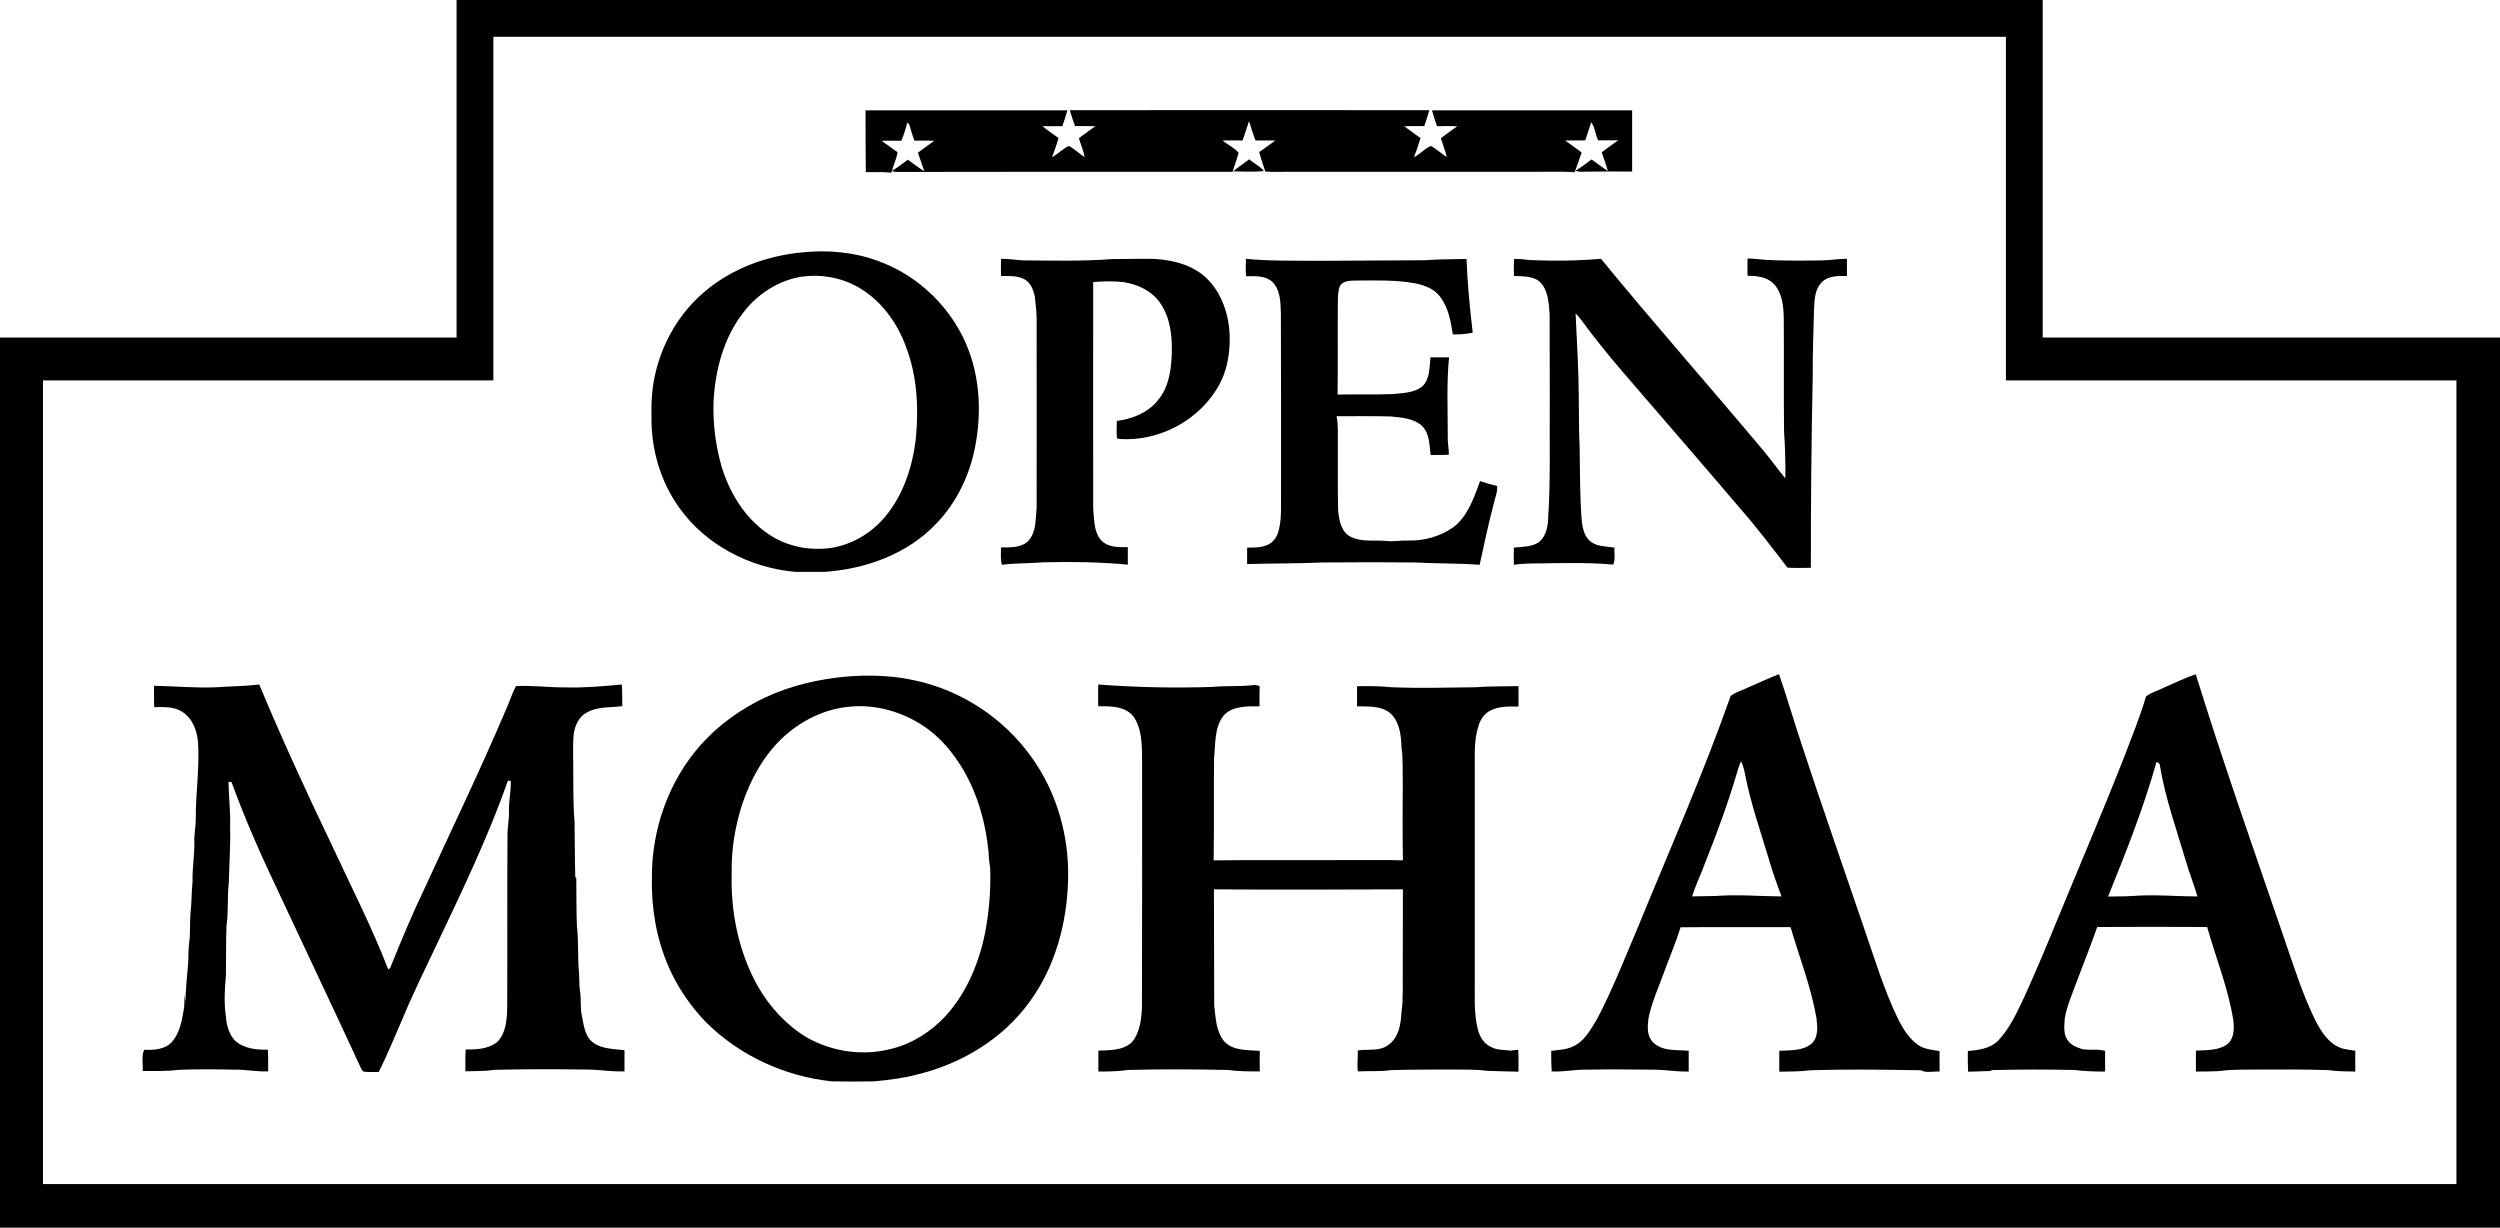 <?xml version="1.0" encoding="utf-8"?>
<!-- Generator: Adobe Illustrator 28.2.0, SVG Export Plug-In . SVG Version: 6.00 Build 0)  -->
<svg version="1.1" id="Layer_1" xmlns="http://www.w3.org/2000/svg" xmlns:xlink="http://www.w3.org/1999/xlink" x="0px" y="0px"
	 viewBox="0 0 1733 851" style="enable-background:new 0 0 1733 851;" xml:space="preserve">
<g>
	<path d="M316.5,0H1416c0,78,0,156,0,234c105.7,0,211.3,0,317,0v617H0V234c105.5,0,211,0,316.5,0C316.5,156,316.5,78,316.5,0
		 M342,25.5c0,79.4,0,158.8,0,238.2c-104.1,0-208.2,0-312.2,0c0,185.7,0,371.4,0,557.1c557.7,0,1115.3,0,1673,0
		c0-185.7,0-371.4,0-557.1c-104.1,0-208.2,0-312.3,0c0-79.4,0-158.8,0-238.2C1041,25.5,691.5,25.5,342,25.5z"/>
	<path d="M600,76.5c46.6,0,93.3-0.1,139.9,0c-1,3.7-2.2,7.4-3.5,11c-4.6,0-9.1-0.1-13.7,0c3.5,3,7.4,5.5,11.1,8.2
		c-1.3,4.5-2.8,8.9-4.5,13.2c4.2-2.1,7.3-5.8,11.6-7.7c4,2,7.2,5.3,10.9,7.7c-0.6-4.6-2.7-8.7-3.9-13.1c3.7-2.9,7.6-5.5,11.4-8.3
		c-4.7-0.2-9.4-0.1-14.1-0.1c-1.3-3.6-2.5-7.3-3.6-11c83.1-0.1,166.2-0.1,249.2,0c-1,3.7-2.2,7.4-3.5,11c-4.6,0-9.3-0.1-13.9,0.1
		c3.7,2.8,7.6,5.5,11.3,8.2c-1.3,4.5-2.8,8.8-4.5,13.2c4.2-2,7.4-6,11.7-7.7c4,2.1,7.2,5.3,11,7.7c-1-4.5-2.8-8.8-4.1-13.1
		c3.7-2.9,7.6-5.5,11.4-8.3c-4.7-0.2-9.3-0.1-14,0c-1.4-3.6-2.5-7.2-3.5-11c46.2-0.1,92.5,0,138.7,0c0,14.1,0,28.3,0,42.4
		c-10.8,0-21.7-0.1-32.5,0.1c-2.3,0-4.7,0.4-6.7-0.8c4-2.1,7.4-5.1,11.1-7.7c3.8,2.7,7.4,5.6,11.3,8c-1.3-4.3-2.8-8.6-4.3-12.9
		c3.7-2.9,7.6-5.6,11.4-8.3c-4.6-0.1-9.3,0-13.9,0c-1.9-4.1-2.1-8.9-4.8-12.6c-1.3,4.2-2.6,8.4-4.1,12.6c-4.6,0.1-9.3,0-13.9,0.1
		c3.8,2.8,7.7,5.4,11.4,8.3c-1.6,4.6-3.2,9.1-4.8,13.7c-12.2-0.8-24.5-0.1-36.8-0.3c-52.7,0-105.3,0-158,0
		c-6.6-0.2-13.2,0.4-19.7-0.2c-1.5-4.5-3-8.9-4.2-13.5c3.8-2.6,7.5-5.2,11.1-8c-4.6-0.1-9.1,0-13.6,0c-1.9-4.3-3-9-4.6-13.4
		c-1.5,4.5-2.8,9-4.5,13.4c-4.6-0.1-9.2-0.1-13.8,0c3.6,3,8.1,4.9,11.1,8.5c-1.1,4.5-2.9,8.7-4.1,13.2c-78,0-156-0.1-234,0.1
		c-0.8-0.2-1.5-0.5-2.2-0.8c3.9-2.2,7.4-5.1,11-7.7c3.8,2.7,7.4,5.6,11.4,8c-1.4-4.3-2.9-8.6-4.4-12.8c3.6-2.9,7.6-5.5,11.3-8.3
		c-4.6-0.2-9.2-0.1-13.7-0.1c-1.3-3.3-2.3-6.8-3.3-10.2c-0.2-1-0.8-1.7-1.6-2.3c-1.2,4.2-2.4,8.5-4.2,12.6c-4.5-0.1-9.1-0.1-13.6,0
		c3.6,2.7,7.3,5.3,11,7.9c-0.8,4.9-3,9.4-4.3,14.2c-5.9-0.7-11.8-0.2-17.7-0.4C600,104.8,600,90.7,600,76.5z"/>
	<path d="M854.8,118.8c3.6-3,7.5-5.6,11.2-8.4c3.2,3,7.5,4.7,10.1,8.2C869,119.3,861.9,118.9,854.8,118.8z"/>
	<path d="M555.6,175c17.6-1.9,35.8-0.4,52.5,5.7c29.2,10.3,53.1,34,63.7,63c7.6,20.8,8.4,43.6,4.3,65.3c-3.7,20-12.9,39.3-27.1,54
		c-19.9,21-48.7,31.4-77.1,33.4c-7,0-14,0.1-21,0c-31.2-2.9-61.7-18.6-80-44.4c-12.9-17.9-19.4-40-19.3-62c0-4.7-0.1-9.4,0.2-14
		c1.7-27.8,14.7-55,35.9-73.2C506.6,186.4,531,177.4,555.6,175 M555.6,191.8c-16.2,2.6-30.8,12.2-40.6,25.2
		c-13.6,17.6-19.3,40-20.4,61.9c-0.4,14.9,1.4,29.8,5.5,44.1c5.4,18.2,15.8,35.4,31.4,46.4c12.4,9,28.3,12.4,43.4,10.6
		c15-2,28.8-10.1,38.5-21.6c13.1-15.6,19.5-35.8,21.6-55.7c1.8-20.6,0.7-41.8-6.6-61.3c-6.2-17.8-18.2-34.2-35.1-43.2
		C581.9,192.1,568.5,190,555.6,191.8z"/>
	<path d="M770.9,179.6c10-0.1,20-0.3,30-0.1c13.4,0.9,27.5,4.7,36.9,14.8c10.9,11.6,15.2,28.1,14.6,43.7c-0.4,9.6-2.2,19.3-6.8,27.9
		c-13.2,25-41.8,40.4-69.8,38.4c-0.4-0.1-1.1-0.3-1.5-0.4c-0.4-4-0.2-8.1-0.1-12.1c10.6-1.4,21.6-5.6,28.4-14.3
		c7.7-9,9.3-21.2,9.7-32.6c0.3-12-1-24.9-8.2-35c-5.7-8.3-15.5-12.8-25.1-14.3c-7-0.9-14.2-0.6-21.2-0.1c0,52.5-0.1,104.9,0,157.4
		c0.8,7.3,0.3,15.8,5.6,21.7c4.7,5,12.1,4.7,18.4,4.7c0,4,0,8,0,12.1c-19.5-1.8-39.1-2.1-58.7-1.6c-9.5,0.8-19.1,0.5-28.6,1.7
		c-1.1-3.9-0.6-8-0.6-12c6.5-0.1,14.2,0.4,19.1-4.7c5.4-6.2,4.8-15,5.6-22.7c0.1-42.7,0-85.4,0-128.1c0.2-6-0.6-12-1.2-18
		c-0.9-4.9-2.9-10.3-7.7-12.6c-4.9-2.6-10.5-1.9-15.8-2.1c-0.1-3.9-0.1-7.8,0-11.8c5.8-0.3,11.5,1.1,17.3,1
		C731,180.7,751,181.1,770.9,179.6z"/>
	<path d="M1262.9,180.5c5.8,0,11.6-1.2,17.4-1.1c0,4,0,7.9,0,11.9c-5.8,0-12.5-0.3-17.1,4c-5.1,4.8-5.4,12.2-5.7,18.7
		c-0.4,15-1,30-0.9,45.1c-0.9,44.8-1.4,89.7-1.3,134.5c-5.4,0.1-10.8,0.2-16.2-0.1c-10.5-13.6-20.9-27.4-32.2-40.3
		c-25.5-30.1-51.5-59.8-77.2-89.8c-8.5-9.8-16.9-19.8-24.9-30.1c-4.3-5.3-7.9-11.1-12.6-16.1c0.8,19,2.1,37.9,2.2,56.9
		c0.2,12,0,24,0.6,36c0.3,17,0.1,34.1,1.5,51.1c0.6,5.1,1.8,10.9,6.1,14.2c4.7,3.7,11,3.3,16.6,4.2c-0.5,3.9,0.9,8.3-1,11.8
		c-14.1-1.4-28.2-1.1-42.3-1c-8.8,0.3-17.7-0.2-26.5,1.1c-0.1-4-0.1-7.9,0-11.9c5.8-0.6,12.2-0.4,17.3-3.7c4.1-3.2,5.7-8.6,6.3-13.6
		c2-28.4,1-56.8,1.3-85.2c0-19.7,0-39.3-0.1-59c-0.6-8-0.8-17.2-7.2-23.1c-4.9-3.8-11.6-3.4-17.5-3.7c-0.2-3.9-0.2-7.9,0.1-11.8
		c3.8-0.1,7.5,0.4,11.3,0.8c16.3,0.7,32.7,0.5,48.9-0.9c36.7,44.8,75,88.1,112.2,132.5c5.4,6.4,10.2,13.3,15.6,19.7
		c0.2-10.9-0.2-21.8-0.9-32.6c-0.3-26,0-52-0.2-78.1c-0.1-8.2-0.9-17.3-6.6-23.8c-4.6-5.1-12-6-18.5-5.9c-0.1-4-0.1-8,0-12
		c4.5,0,9,0.7,13.5,1C1237.6,180.8,1250.2,180.7,1262.9,180.5z"/>
	<path d="M863.7,179.4c16.7,1.7,33.6,1.2,50.4,1.4c24.7-0.1,49.4-0.3,74-0.4c9.5-0.8,19-0.6,28.5-0.9c0.6,17.1,2.3,34.1,4.3,51.1
		c-4.5,1-9.2,1.3-13.8,1.2c-1.4-9.1-3.1-18.6-8.8-26.1c-4-5.5-10.9-8-17.3-9.3c-13.9-2.5-28-2-42-1.9c-3.5,0.1-7.8,0.2-10,3.5
		c-1.6,3.4-1.5,7.3-1.6,11c-0.2,21.5,0.1,43-0.2,64.5c12.6-0.2,25.3,0.1,37.9-0.3c7.1-0.7,14.9-0.7,20.8-5.3
		c5.5-5.2,4.9-13.3,5.7-20.2c4.3,0,8.6,0,12.9,0c-1.8,18.1-0.9,36.3-0.9,54.4c-0.3,4.4,0.9,8.7,0.7,13.1c-4.2,0.3-8.4,0.1-12.6,0.2
		c-0.9-6.9-0.6-14.8-5.9-20.1c-5.8-5.4-14.2-5.8-21.6-6.6c-12.5-0.4-25.1-0.1-37.7-0.2c1.4,6.4,0.7,13,0.9,19.5
		c0.1,15.3-0.2,30.6,0.2,46c0.6,6.6,2.1,14.8,8.7,18.1c7.7,3.9,16.5,2.1,24.8,2.9c5,0.6,10-0.5,15.1-0.3c11.3,0.3,22.8-3,31.9-9.7
		c9.7-7.9,13.7-20.2,17.9-31.5c3.9,1.3,7.8,2.5,11.8,3.4c0.4,4.2-1.4,8.1-2.3,12.1c-3.7,14-6.7,28.3-9.8,42.5
		c-15.1-1.1-30.3-0.8-45.4-1.6c-21-0.2-42-0.2-63,0c-17.6,0.8-35.2,0.6-52.8,1.1c0-3.8,0-7.6,0-11.4c4.8,0,9.9,0.1,14.4-2
		c3.5-1.6,6-4.9,7.1-8.6c2.2-7.1,2-14.6,2-21.9c0-43.3,0.1-86.7-0.1-130c-0.2-7.3-0.3-15.5-5.4-21.2c-4.9-5-12.3-4.5-18.7-4.4
		C863.4,187.3,863.5,183.3,863.7,179.4z"/>
	<path d="M586.6,469c16.1-1.3,32.4-0.8,48.2,2.8c32.1,7,61.2,26.3,80.2,53c17.7,24.5,26.3,55.1,25.4,85.3
		c-0.8,29.9-8.9,60.2-26.8,84.5c-18.5,25.6-47.1,42.8-77.6,50.2c-9.9,2.6-20,3.9-30.2,4.8c-9.7,0.2-19.4,0.1-29.1,0
		c-32.6-3.4-64.1-17.8-87.4-41.1c-10.9-11.3-19.9-24.5-26.1-39c-8.3-19.3-11.8-40.6-11.3-61.5c-0.1-33.3,11.7-66.8,34-91.8
		c12.3-13.8,27.6-24.7,44.3-32.6C548,475.2,567.3,470.8,586.6,469 M587.6,490c-17.4,1.9-33.6,10.3-46.1,22.4
		c-12.6,12.2-21.2,28-26.8,44.5c-5.1,15.5-7.8,31.8-7.5,48.1c-0.8,27.2,4.8,55,18.2,78.8c8.1,14.2,19.6,26.7,33.6,35.2
		c17.8,10.2,39.6,13.3,59.5,7.9c14-3.5,26.5-11.6,36.4-22c14.6-15.7,23.3-36.1,27.7-57c3-15.1,4.3-30.5,3.8-46
		c-0.5-3.7-1.1-7.3-1.1-11c-1.9-19.9-7.3-39.6-17.4-57c-6.9-11.7-15.7-22.4-26.9-30.1C625.6,493.3,606.3,487.8,587.6,490z"/>
	<path d="M1213,476c6.7-2.9,13.4-6,20.2-8.7c5.5,15.8,10.1,31.9,15.4,47.8c14.1,43,29.1,85.8,43.7,128.7c7.1,20.5,13.4,41.4,22.7,61
		c3.5,7.3,7.8,14.6,14.5,19.5c4.4,3.1,9.8,3.4,15,4.3c0,4.7,0,9.4,0,14.2c-4.3-0.3-9.1,1.2-13.1-0.9c-25.5-0.4-51-0.8-76.5,0
		c-7.1,1-14.4,0.8-21.5,1c0-4.8,0-9.6,0-14.5c7.4-0.4,15.9,0.2,22.1-4.7c5.1-4.3,4.4-11.8,3.7-17.8c-3.7-21.6-11.8-42.2-18-63.2
		c-25.4,0.1-50.8-0.2-76.2,0.1c-3.3,10.6-7.7,20.8-11.5,31.2c-3.8,10.6-8.6,20.9-10.8,32c-0.7,5.7-1.2,12.5,3.5,16.8
		c6.5,6.2,16.2,4.8,24.4,5.6c0,4.8,0,9.6,0,14.4c-8.6,0.2-17-1.4-25.6-1.3c-15.4-0.2-30.7-0.3-46.1,0c-7.8-0.1-15.5,1.7-23.3,1.2
		c-0.3-4.7-0.3-9.5-0.3-14.2c4.8-0.8,9.9-0.7,14.4-2.8c8.5-3.4,13-12.1,17.5-19.5c10.6-20.3,19-41.7,27.9-62.7
		c21.9-53.6,45.4-106.5,64.6-161.1C1203.7,479.4,1208.7,478.2,1213,476 M1206.8,527.7c-1.1,2.7-2,5.4-2.8,8.2
		c-6.1,20.8-13.6,41.1-21.6,61.2c-2.9,8.2-6.9,16-9.4,24.3c5.3-0.2,10.7-0.1,16-0.3c15.3-1.2,30.6,0.2,45.9,0.3
		c-3-8.1-5.9-16.2-8.3-24.4c-5.9-19.8-12.8-39.3-16.8-59.6C1209.1,534.2,1208.6,530.7,1206.8,527.7z"/>
	<path d="M1499.5,476.9c7.5-3.2,14.8-6.9,22.6-9.5c19.2,62,40.8,123.2,61.8,184.6c6.5,18.9,12.5,38,21.4,55.9
		c3.7,7,8.3,14.4,15.8,17.9c3.6,1.8,7.7,1.8,11.6,2.6c-0.1,4.8,0,9.6,0,14.4c-6.2-0.1-12.5-0.1-18.7-1c-15.7-0.5-31.4-0.5-47.1-0.4
		c-9.3,0.2-18.6-0.3-27.8,1c-5.6,0.4-11.3,0.3-16.9,0.4c0-4.8,0-9.6,0-14.5c7.7-0.4,16.6,0.1,22.8-5.3c4-4.5,3.8-11.1,3-16.6
		c-3.6-21.9-12-42.5-18-63.8c-25.4-0.1-50.8-0.2-76.2,0c-4.4,12.5-9.3,24.9-14,37.3c-3.1,8.5-6.9,16.9-8.5,26
		c-0.3,5.2-1.2,11.1,2.2,15.5c2.3,3.2,6.2,4.7,9.8,5.8c5.3,1.1,10.8-0.3,16,1.3c-0.1,4.8-0.1,9.5,0,14.3c-7.2,0-14.4-0.2-21.5-1.1
		c-19-0.4-38.1-0.4-57.1,0.1l-0.8,0.6c-5.2,0.2-10.4,0.4-15.6,0.5c-0.2-4.8-0.3-9.5-0.2-14.3c7.4-0.7,15.5-1.7,21-7.2
		c8.1-8.6,13.1-19.6,18.1-30.2c8.4-18.5,16.2-37.2,23.9-56c15.3-37.2,31.2-74.2,45.9-111.8c5.1-13.5,10.6-26.8,14.6-40.6
		C1491.2,479.9,1495.6,478.9,1499.5,476.9 M1494.9,528.1c-8.9,31.9-21.2,62.7-33.6,93.4c5.6-0.2,11.2,0,16.8-0.4
		c15-1.2,30.1,0.3,45.2,0.3c-2.5-8.3-5.7-16.4-8.1-24.7c-6.5-21.9-14.3-43.6-18-66.3C1497.2,529,1495.8,528.7,1494.9,528.1z"/>
	<path d="M392,476.5c13,0.4,26-0.8,39-2c0.5,5,0.2,10,0.4,15c-8.2,1.1-17.1,0.1-24.6,4.4c-5.6,2.9-8.3,9.1-9.1,15
		c-0.5,4.7-0.4,9.4-0.4,14.1c0.3,15.7-0.3,31.4,1,47c0.2,12.7,0.1,25.4,0.5,38.1l0.7,0.8c0.1,11,0,22,0.4,32.9
		c1.3,10.9,0.4,22,1.5,32.9c0.3,4,0,8,0.6,11.9c1.1,6.1,0,12.3,1.5,18.3c1.2,6.4,2.1,13.9,7.9,18c6.2,4.4,14.2,4.2,21.5,5.1
		c0,4.9,0,9.8,0,14.7c-9.2,0.3-18.4-1.4-27.6-1.3c-20.7-0.3-41.3-0.3-62,0.2c-6.9,1-13.8,0.9-20.7,1c0-5-0.1-10.1,0.2-15.1
		c7.5,0.1,15.8-0.3,21.9-5.2c6.5-6.7,6.8-16.7,6.9-25.5c0.2-39.7-0.1-79.3,0.2-119c0.1-5.3,1.3-10.6,1-16
		c-0.1-6.9,1.6-13.7,1.2-20.6c-0.5,0-1.5,0-1.9,0c-13.7,38.9-31.6,76.1-49.3,113.4c-8,17-16.4,33.8-23.6,51.2
		c-5.5,12.5-10.5,25.2-16.7,37.3c-3.4-0.1-6.7,0.2-10.1-0.2c-1.3-0.3-1.8-1.8-2.4-2.9c-18.2-39.6-37-78.9-55.4-118.4
		c-12.4-26-24.3-52.4-34.1-79.5c-0.5,0-1.6-0.1-2.1-0.1c0.1,10.3,1.5,20.5,1.1,30.8c0.4,13.1-0.6,26.2-0.9,39.3
		c-1.2,9.9-0.1,19.9-1.6,29.8c-0.4,11.4-0.2,22.9-0.4,34.4c-0.8,9.1-1.4,18.4-0.1,27.5c0.4,6.4,2.1,13.3,6.8,18
		c6.2,5.1,14.6,6.1,22.4,5.8c0.3,5,0.2,10,0.2,15.1c-7.9,0.3-15.7-1.4-23.6-1.2c-12.8-0.3-25.6-0.4-38.4,0.1
		c-8.3,1.1-16.6,0.8-25,0.8c0.4-4.9-1-10.1,1-14.7c6.6,0.3,14.1-0.1,19-5.1c5.4-5.9,7-14,8.3-21.6c0.8-3.9,0.8-8,0.4-11.9
		c0.3,1.7,0.6,3.4,0.9,5.1c0.4-9.1,1.1-18.1,2-27.2c0.2-4.4,0-8.8,0.6-13.1c1-6.6,0.4-13.3,0.9-20c0.9-7.6,0.7-15.3,1.5-22.9
		c-0.3-9,1.4-17.9,1.2-27c-0.2-5.4,1-10.7,1-16c-0.1-17.7,2.7-35.4,1.6-53.1c-0.6-8.3-3.8-17.1-11.2-21.6
		c-5.7-3.6-12.7-3.2-19.2-3.1c-0.2-4.9-0.1-9.9-0.1-14.8c14.5,0.2,29,1.7,43.5,1c9.8-0.7,19.7-0.7,29.4-1.9
		c15.6,37.3,32.4,74,49.9,110.4c13.4,28.9,28,57.3,39.5,87c0.3-0.2,0.9-0.5,1.3-0.7c7.5-18.6,15.2-37.2,23.9-55.3
		c18.6-40.6,38.1-80.9,55.6-122c2.8-6,4.7-12.4,7.8-18.3C368.9,475,380.4,476.6,392,476.5z"/>
	<path d="M761.3,489.6c-0.1-5.1-0.1-10.1,0-15.1c26.2,2,52.5,2.5,78.7,1.7c9.6-1,19.3-0.1,28.8-1.3c1.5-0.3,3,0.2,4.4,0.7
		c-0.2,4.7-0.1,9.3-0.1,14c-8.3,0-18.2-0.4-24.5,6c-6.9,8.1-5.9,19.5-7,29.4c-0.3,23.8,0.1,47.6-0.3,71.4c31.5-0.4,63.1,0,94.6-0.2
		c12.2,0.1,24.4-0.2,36.6,0.2c-0.3-17.8-0.2-35.6-0.1-53.4c-0.2-8.3,0.3-16.7-0.9-25c-0.2-8.1-1.2-17.2-7.3-23.2
		c-6.4-5.7-15.5-5-23.5-5.2c0-4.6,0-9.3,0-13.9c8.1-0.2,16.2-0.1,24.2,0.7c19.3,0.8,38.7,0.2,58,0c9.9-0.8,19.8-0.5,29.7-0.8
		c0.1,4.7,0.1,9.5,0,14.2c-6.5-0.1-13.3-0.3-19.2,2.6c-4.3,2.1-7.2,6.2-8.5,10.8c-3.5,10.6-2.4,21.9-2.6,32.9c0,47,0,94,0,141.1
		c0.2,12.3-0.9,25,2.3,37c1.3,5,4.6,9.8,9.5,11.8c4,2.1,8.5,1.6,12.8,2.3c1.8-0.2,3.6-0.4,5.5-0.6c0.4,5.1,0.2,10.2,0.2,15.2
		c-7.2-0.2-14.5-0.3-21.7-0.6c-8.3-1.1-16.7-0.8-25-0.9c-13.8,0-27.7,0-41.5,0.4c-7.7,1.1-15.4,0.5-23.1,0.9
		c-0.8-4.8,0.2-9.6-0.1-14.5c6.9-1.2,14.6,0.8,20.7-3.5c7.6-4.9,9.2-14.6,9.6-22.9c1.4-9.9,0.7-19.9,0.9-29.9
		c0-18.5,0-36.9,0.1-55.4c-43.7,0.2-87.3,0.3-131,0c0.2,26.8,0,53.6,0.2,80.4c1,8.4,1.2,17.8,6.7,24.7c6.2,7.1,16.4,6.1,24.9,6.9
		c-0.1,4.7-0.1,9.4,0,14.2c-7.5,0-14.9,0-22.3-1c-23-0.5-46-0.6-69,0c-6.8,1-13.7,1.1-20.6,1.1c0-4.8,0-9.7,0-14.5
		c7.9-0.3,17,0,23.2-5.8c5.5-6.4,6.5-15.4,7-23.5c0.2-57.3,0.1-114.6,0.1-172c-0.1-10.3,0.1-21.7-6.1-30.5
		C779.8,489.4,769.7,489.5,761.3,489.6z"/>
</g>
</svg>
